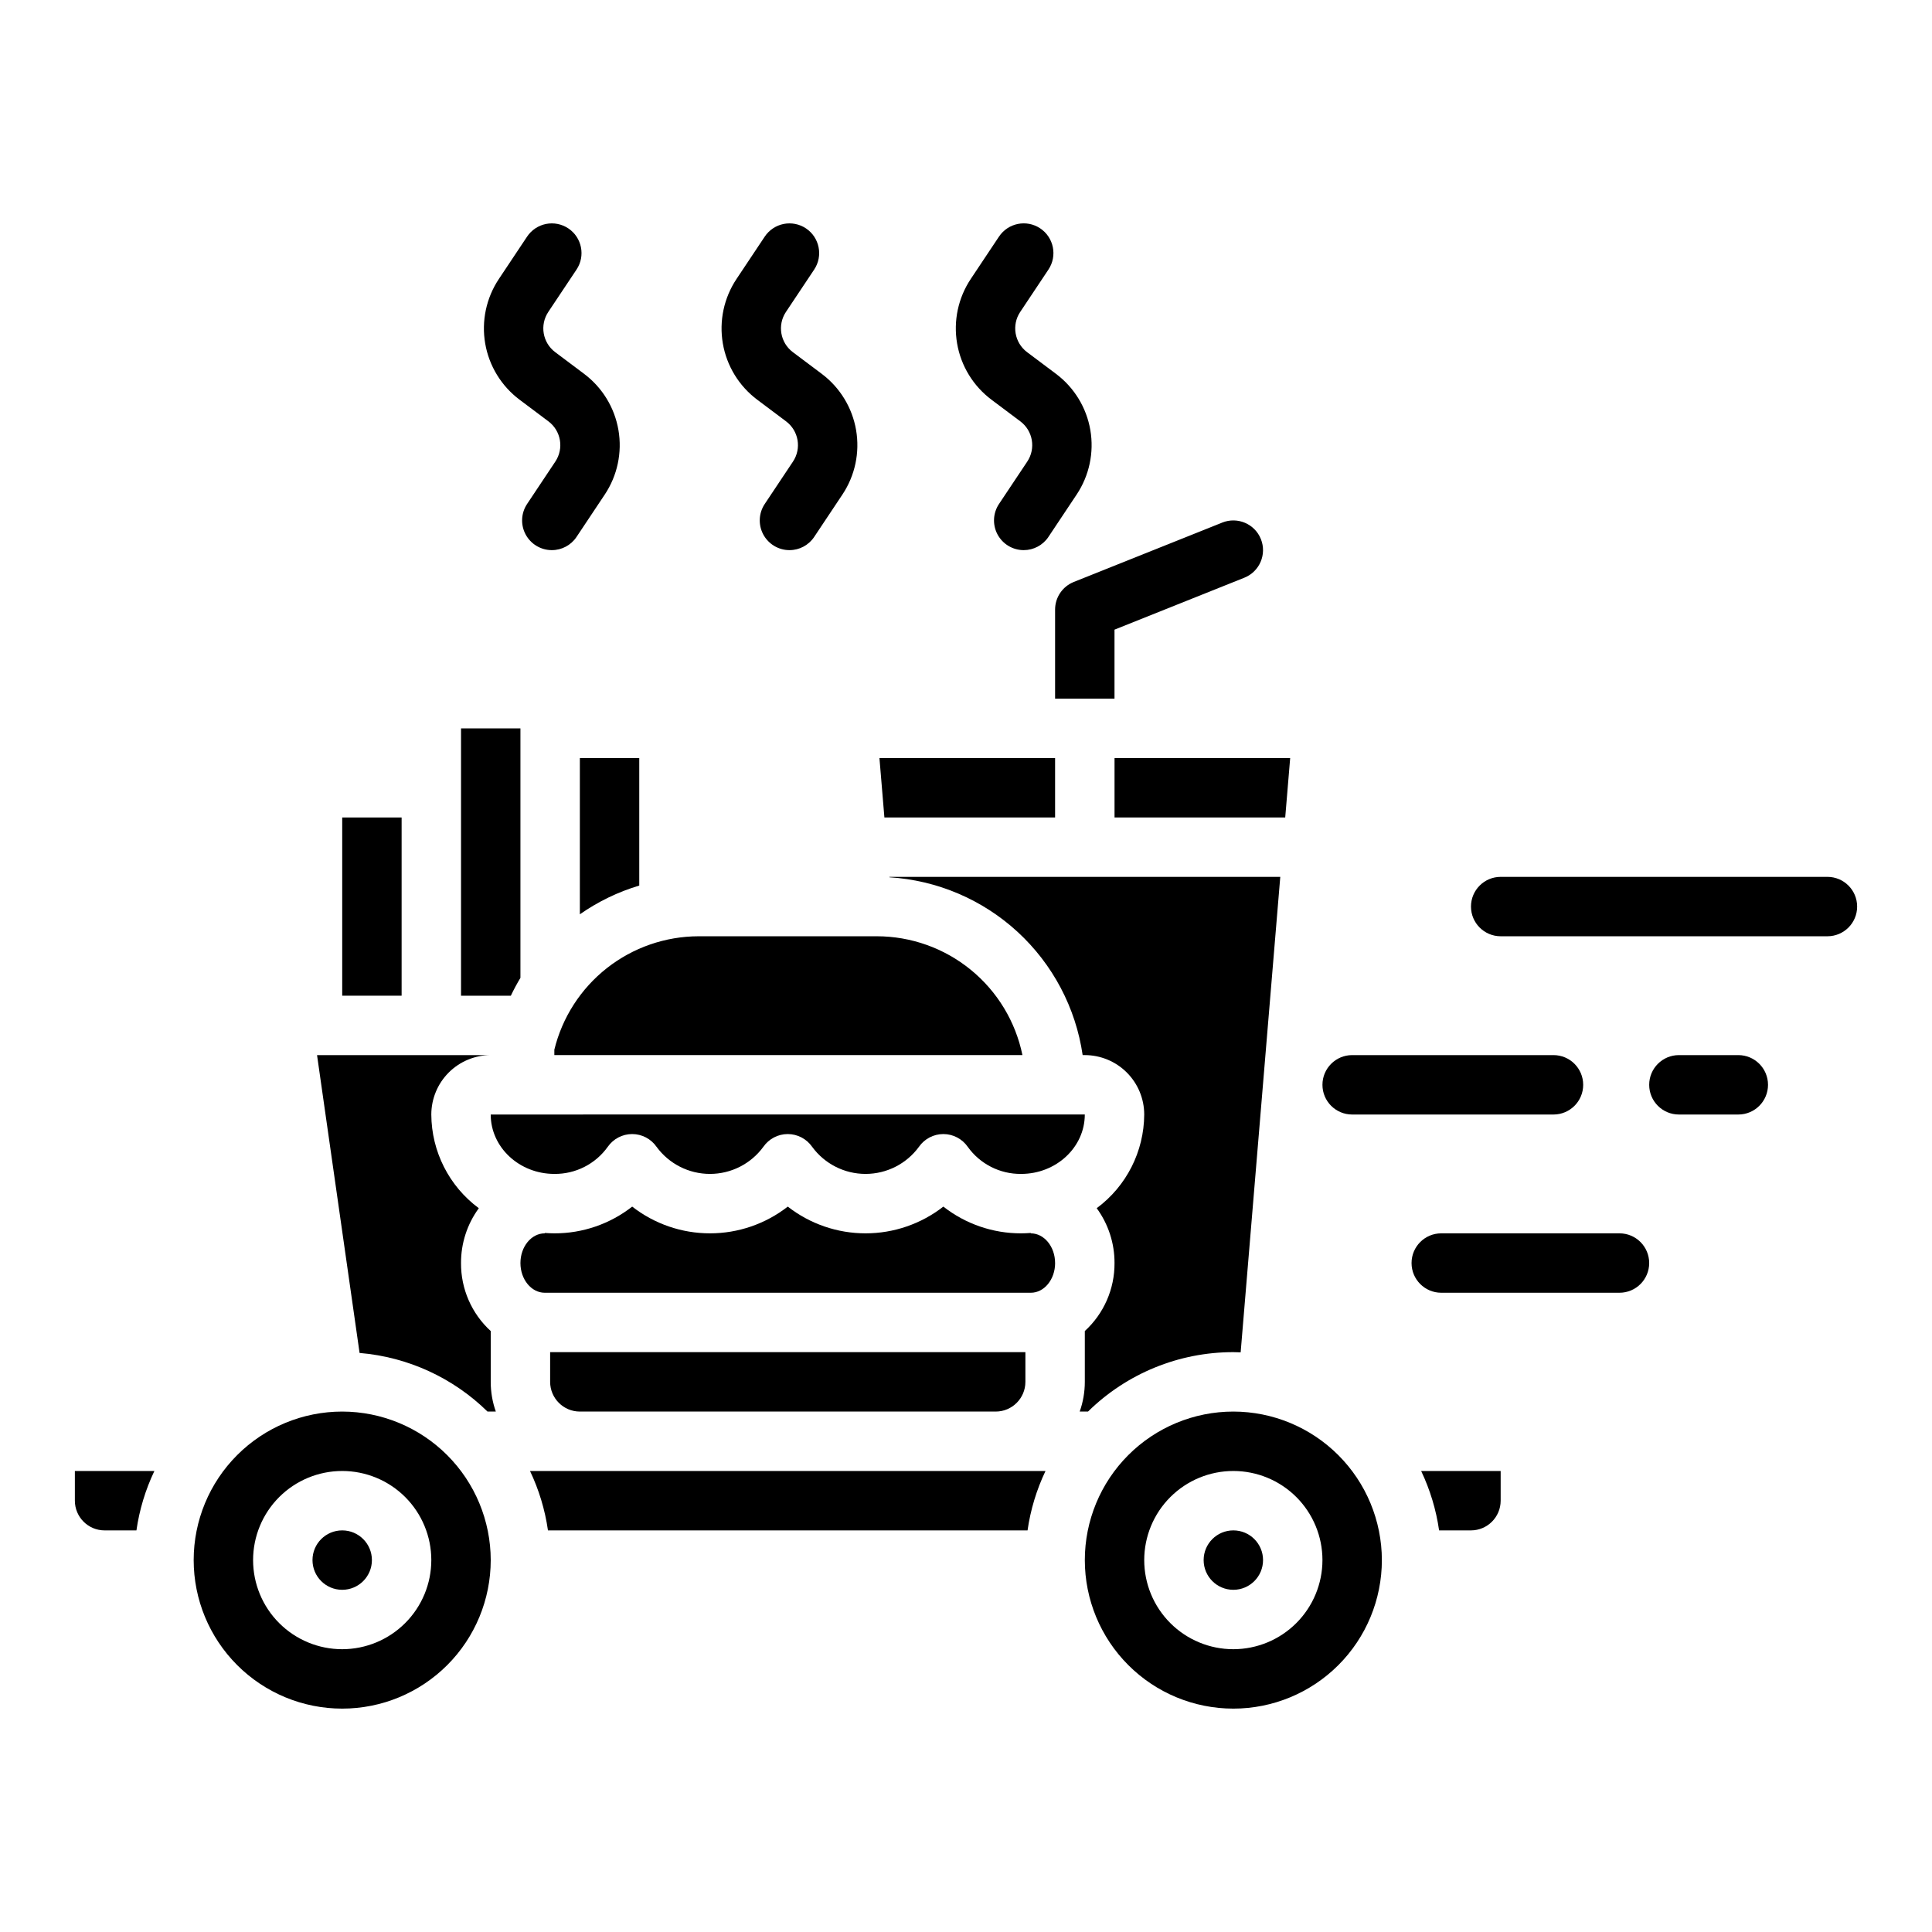 <?xml version="1.0" encoding="UTF-8"?>
<!-- Uploaded to: ICON Repo, www.svgrepo.com, Generator: ICON Repo Mixer Tools -->
<svg fill="#000000" width="800px" height="800px" version="1.1" viewBox="144 144 512 512" xmlns="http://www.w3.org/2000/svg">
 <g>
  <path d="m376.38 392.12h-47.234c-8.812 0.016-17.371 2.981-24.305 8.43-6.93 5.445-11.836 13.059-13.934 21.625v1.434h124.05c-1.828-8.883-6.66-16.867-13.688-22.602-7.027-5.738-15.816-8.875-24.887-8.887z"/>
  <path d="m290.91 455.1c5.609 0.062 10.898-2.621 14.156-7.188 1.473-2.113 3.887-3.375 6.461-3.375 2.578 0 4.988 1.262 6.461 3.375 3.301 4.519 8.562 7.188 14.156 7.188 5.598 0 10.855-2.668 14.156-7.188 1.473-2.113 3.887-3.375 6.461-3.375 2.578 0 4.988 1.262 6.461 3.375 3.301 4.519 8.562 7.188 14.156 7.188 5.598 0 10.855-2.668 14.156-7.188 1.473-2.113 3.887-3.375 6.461-3.375 2.578 0 4.992 1.262 6.461 3.375 3.262 4.566 8.547 7.25 14.156 7.188 9.301 0 16.871-7.062 16.871-15.742v-0.012l-157.44 0.012c0 8.68 7.566 15.742 16.867 15.742z"/>
  <path d="m313.41 344.89h-15.742v41.41c4.805-3.363 10.121-5.938 15.742-7.617z"/>
  <path d="m423.61 360.64v-15.742h-46.547l1.312 15.742z"/>
  <path d="m407.87 518.08c4.344-0.004 7.867-3.527 7.871-7.871v-7.871h-125.95v7.871c0.008 4.344 3.527 7.867 7.875 7.871z"/>
  <path d="m423.61 478.72c0-4.34-2.891-7.871-6.441-7.871v-0.105c-0.844 0.062-1.695 0.105-2.559 0.105h0.004c-7.473 0.02-14.734-2.477-20.617-7.086-5.891 4.594-13.148 7.086-20.617 7.086s-14.723-2.492-20.613-7.086c-5.891 4.594-13.145 7.086-20.613 7.086-7.473 0-14.727-2.492-20.617-7.086-5.883 4.609-13.145 7.106-20.617 7.086-0.859 0-1.711-0.043-2.559-0.105v0.105c-3.551 0-6.441 3.531-6.441 7.871s2.891 7.871 6.441 7.871h128.82c3.547 0 6.434-3.531 6.434-7.871z"/>
  <path d="m289.22 549.57h127.09c0.785-5.457 2.387-10.766 4.758-15.742h-136.61c2.371 4.977 3.977 10.285 4.758 15.742z"/>
  <path d="m485.91 344.89h-46.547v15.742h45.234z"/>
  <path d="m281.92 403.14v-66.113h-15.742v70.848h13.199c0.773-1.621 1.621-3.199 2.543-4.734z"/>
  <path d="m533.82 549.57c4.344-0.004 7.867-3.527 7.871-7.871v-7.871h-21.07c2.367 4.977 3.973 10.285 4.754 15.742z"/>
  <path d="m379.7 376.49c12.648 0.781 24.645 5.891 33.973 14.469 9.324 8.582 15.414 20.113 17.242 32.652h0.574c4.172 0.008 8.176 1.668 11.125 4.617 2.953 2.953 4.613 6.953 4.617 11.129-0.047 9.797-4.715 19-12.59 24.828 3.082 4.215 4.738 9.309 4.719 14.531 0.043 6.852-2.816 13.398-7.871 18.023v13.465c0 2.684-0.457 5.344-1.355 7.871h2.203c10.273-10.098 24.105-15.75 38.512-15.742 0.648 0 1.293 0.027 1.938 0.051l10.5-126h-103.59z"/>
  <path d="m234.69 360.64h15.742v47.23h-15.742z"/>
  <path d="m163.84 541.7c0.008 4.344 3.527 7.867 7.875 7.871h8.445-0.004c0.781-5.457 2.387-10.766 4.758-15.742h-21.074z"/>
  <path d="m242.56 557.44c0 4.348-3.523 7.875-7.871 7.875s-7.875-3.527-7.875-7.875 3.527-7.871 7.875-7.871 7.871 3.523 7.871 7.871"/>
  <path d="m273.2 518.08h2.203-0.004c-0.895-2.527-1.352-5.188-1.352-7.871v-13.465c-5.059-4.625-7.918-11.172-7.871-18.023-0.02-5.223 1.633-10.316 4.715-14.531-7.875-5.828-12.539-15.031-12.59-24.828 0.008-4.176 1.668-8.176 4.617-11.129 2.953-2.949 6.953-4.609 11.129-4.617h-46.027l11.273 78.93c12.766 1.066 24.762 6.562 33.906 15.535z"/>
  <path d="m478.72 557.44c0 4.348-3.523 7.875-7.871 7.875s-7.871-3.527-7.871-7.875 3.523-7.871 7.871-7.871 7.871 3.523 7.871 7.871"/>
  <path d="m470.85 518.08c-10.441 0-20.453 4.148-27.832 11.527-7.383 7.383-11.527 17.395-11.527 27.832 0 10.441 4.144 20.453 11.527 27.832 7.379 7.383 17.391 11.531 27.832 11.531 10.438 0 20.449-4.148 27.832-11.531 7.379-7.379 11.527-17.391 11.527-27.832-0.012-10.434-4.164-20.438-11.543-27.816-7.379-7.379-17.383-11.531-27.816-11.543zm0 62.977c-6.266 0-12.27-2.488-16.699-6.918-4.43-4.426-6.918-10.434-6.918-16.699 0-6.262 2.488-12.27 6.918-16.699 4.43-4.426 10.434-6.914 16.699-6.914 6.262 0 12.27 2.488 16.699 6.914 4.43 4.43 6.914 10.438 6.914 16.699-0.004 6.262-2.496 12.266-6.922 16.691-4.43 4.43-10.43 6.918-16.691 6.926z"/>
  <path d="m234.69 518.08c-10.441 0-20.453 4.148-27.832 11.527-7.383 7.383-11.531 17.395-11.531 27.832 0 10.441 4.148 20.453 11.531 27.832 7.379 7.383 17.391 11.531 27.832 11.531 10.438 0 20.449-4.148 27.832-11.531 7.379-7.379 11.527-17.391 11.527-27.832-0.012-10.434-4.164-20.438-11.543-27.816s-17.383-11.531-27.816-11.543zm0 62.977c-6.266 0-12.273-2.488-16.699-6.918-4.43-4.426-6.918-10.434-6.918-16.699 0-6.262 2.488-12.27 6.918-16.699 4.426-4.426 10.434-6.914 16.699-6.914 6.262 0 12.27 2.488 16.699 6.914 4.426 4.43 6.914 10.438 6.914 16.699-0.004 6.262-2.496 12.266-6.922 16.691-4.43 4.43-10.434 6.918-16.691 6.926z"/>
  <path d="m423.61 329.15v-23.613c0-3.219 1.961-6.113 4.949-7.309l39.359-15.742v-0.004c4.039-1.613 8.621 0.348 10.234 4.387 1.613 4.035-0.348 8.617-4.387 10.23l-34.41 13.766v18.285z"/>
  <path d="m353.21 289.79c-2.902 0-5.566-1.602-6.938-4.16-1.367-2.559-1.215-5.664 0.395-8.078l7.477-11.223c2.32-3.477 1.516-8.16-1.824-10.664l-7.66-5.746c-4.824-3.625-8.082-8.957-9.102-14.906-1.016-5.949 0.281-12.062 3.629-17.086l7.477-11.223c1.16-1.738 2.961-2.941 5.008-3.352 2.047-0.41 4.172 0.012 5.91 1.168 3.617 2.41 4.594 7.301 2.184 10.918l-7.481 11.223c-2.316 3.477-1.516 8.156 1.828 10.664l7.66 5.746h-0.004c4.828 3.621 8.086 8.953 9.105 14.902 1.02 5.949-0.277 12.062-3.625 17.086l-7.477 11.223v0.004c-1.465 2.195-3.926 3.512-6.562 3.504z"/>
  <path d="m290.23 289.79c-2.902 0-5.566-1.602-6.938-4.16-1.367-2.559-1.215-5.664 0.395-8.078l7.477-11.223c2.32-3.477 1.516-8.16-1.824-10.664l-7.66-5.746c-4.824-3.625-8.082-8.957-9.102-14.906-1.016-5.949 0.281-12.062 3.629-17.086l7.477-11.223c1.16-1.738 2.961-2.941 5.008-3.352 2.047-0.41 4.172 0.012 5.91 1.168 3.617 2.41 4.594 7.301 2.184 10.918l-7.481 11.223c-2.316 3.477-1.516 8.156 1.828 10.664l7.66 5.746h-0.004c4.828 3.621 8.086 8.953 9.105 14.902 1.02 5.949-0.277 12.062-3.625 17.086l-7.477 11.223v0.004c-1.465 2.195-3.926 3.512-6.562 3.504z"/>
  <path d="m415.29 289.79c-2.902 0-5.566-1.602-6.938-4.16-1.367-2.559-1.215-5.664 0.395-8.078l7.484-11.223c2.316-3.477 1.512-8.16-1.828-10.664l-7.66-5.746c-4.828-3.625-8.086-8.957-9.102-14.906-1.02-5.949 0.277-12.062 3.621-17.086l7.477-11.223h0.004c2.41-3.621 7.301-4.598 10.918-2.188 3.621 2.414 4.598 7.301 2.188 10.922l-7.477 11.223h-0.004c-2.316 3.473-1.52 8.156 1.82 10.664l7.66 5.746c4.828 3.621 8.086 8.953 9.105 14.902 1.016 5.949-0.281 12.062-3.629 17.086l-7.477 11.223v0.004c-1.461 2.191-3.926 3.508-6.559 3.504z"/>
  <path d="m555.69 439.36h-53.352c-4.348 0-7.875-3.523-7.875-7.871 0-4.348 3.527-7.875 7.875-7.875h53.352c4.348 0 7.871 3.527 7.871 7.875 0 4.348-3.523 7.871-7.871 7.871z"/>
  <path d="m604.67 439.36h-15.746c-4.348 0-7.871-3.523-7.871-7.871 0-4.348 3.523-7.875 7.871-7.875h15.746c4.348 0 7.871 3.527 7.871 7.875 0 4.348-3.523 7.871-7.871 7.871z"/>
  <path d="m628.29 392.12h-86.594c-4.348 0-7.871-3.523-7.871-7.871s3.523-7.871 7.871-7.871h86.594c4.348 0 7.871 3.523 7.871 7.871s-3.523 7.871-7.871 7.871z"/>
  <path d="m573.18 486.59h-47.234c-4.348 0-7.871-3.523-7.871-7.871s3.523-7.871 7.871-7.871h47.234c4.348 0 7.871 3.523 7.871 7.871s-3.523 7.871-7.871 7.871z"/>
 </g>
</svg>
